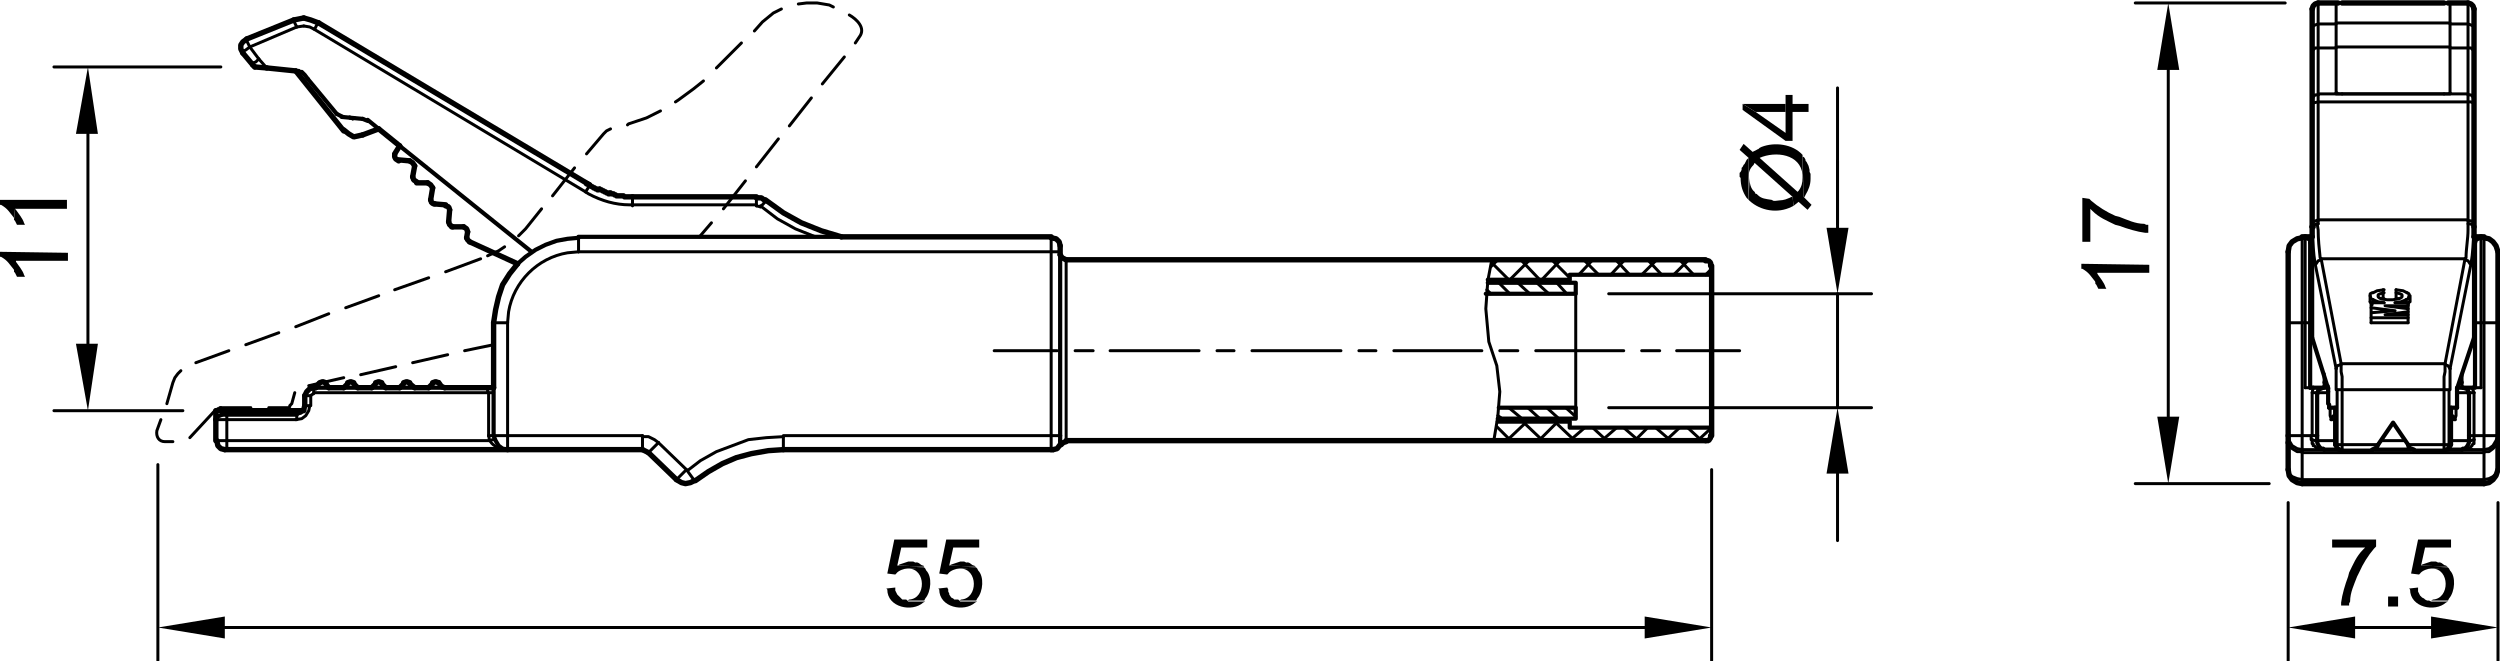 <?xml version="1.0" encoding="utf-8"?>
<!-- Generator: Adobe Illustrator 26.2.1, SVG Export Plug-In . SVG Version: 6.00 Build 0)  -->
<svg version="1.1" id="Ebene_1" xmlns="http://www.w3.org/2000/svg" xmlns:xlink="http://www.w3.org/1999/xlink" x="0px" y="0px"
	 width="250.2px" height="66.2px" viewBox="0 0 250.2 66.2" style="enable-background:new 0 0 250.2 66.2;" xml:space="preserve">
<style type="text/css">
	.st0{fill:none;stroke:#000000;stroke-width:0.54;stroke-linecap:round;stroke-linejoin:round;stroke-miterlimit:10;}
	.st1{fill:none;stroke:#000000;stroke-width:0.54;stroke-linecap:round;stroke-linejoin:bevel;stroke-miterlimit:10;}
	.st2{fill:none;stroke:#000000;stroke-width:0.42;stroke-linecap:round;stroke-linejoin:bevel;stroke-miterlimit:10;}
	.st3{fill:none;stroke:#000000;stroke-width:0.3;stroke-linecap:round;stroke-linejoin:round;stroke-miterlimit:10;}
	.st4{fill:none;stroke:#000000;stroke-width:0.3;stroke-linecap:round;stroke-linejoin:bevel;stroke-miterlimit:10;}
	.st5{fill:none;stroke:#000000;stroke-width:0.42;stroke-linecap:round;stroke-linejoin:round;stroke-miterlimit:10;}
	.st6{fill-rule:evenodd;clip-rule:evenodd;}
</style>
<polyline class="st0" points="30.4,41.1 21.6,41.1 21.6,42 "/>
<line class="st1" x1="44.2" y1="38.7" x2="44.5" y2="38.8"/>
<line class="st0" x1="43.9" y1="38.3" x2="44.2" y2="38.7"/>
<polyline class="st1" points="43.9,38.3 43.6,38.2 43.3,38.3 "/>
<line class="st0" x1="42.9" y1="38.8" x2="43.3" y2="38.4"/>
<line class="st0" x1="41" y1="38.4" x2="41.5" y2="38.8"/>
<polyline class="st1" points="41,38.3 40.7,38.2 40.4,38.3 "/>
<line class="st0" x1="40" y1="38.8" x2="40.4" y2="38.4"/>
<line class="st0" x1="38.2" y1="38.4" x2="38.6" y2="38.8"/>
<polyline class="st1" points="38.2,38.3 37.9,38.2 37.6,38.3 "/>
<line class="st0" x1="37.2" y1="38.8" x2="37.6" y2="38.4"/>
<line class="st0" x1="35.4" y1="38.4" x2="35.8" y2="38.8"/>
<polyline class="st1" points="35.4,38.3 35.1,38.2 34.8,38.3 "/>
<line class="st0" x1="34.4" y1="38.8" x2="34.8" y2="38.4"/>
<line class="st0" x1="32.6" y1="38.4" x2="32.9" y2="38.8"/>
<line class="st0" x1="50.8" y1="45" x2="64.3" y2="45"/>
<polyline class="st1" points="78.4,45 76.9,45.1 75.2,45.4 73.7,45.8 72.3,46.4 70.9,47.2 69.6,48.1 "/>
<polyline class="st2" points="49.4,43.6 49.6,44.1 49.9,44.6 50.3,44.9 50.8,45 "/>
<polyline class="st3" points="105.2,43.6 78.4,43.6 78.4,45 "/>
<line class="st0" x1="78.4" y1="45" x2="105.2" y2="45"/>
<line class="st3" x1="64.3" y1="43.6" x2="50.8" y2="43.6"/>
<polyline class="st4" points="65.9,44.3 65.5,44 64.9,43.7 64.3,43.7 "/>
<line class="st3" x1="68.7" y1="47" x2="65.9" y2="44.3"/>
<polyline class="st4" points="78.4,43.7 76.7,43.8 74.9,44 73.3,44.6 71.7,45.2 70.1,46.1 68.8,47.1 "/>
<polyline class="st3" points="69.5,48.1 68.7,47 67.7,48 "/>
<line class="st3" x1="64.9" y1="45.3" x2="65.9" y2="44.3"/>
<line class="st0" x1="64.9" y1="45.3" x2="67.7" y2="48"/>
<line class="st3" x1="64.3" y1="45" x2="64.3" y2="43.6"/>
<line class="st1" x1="64.9" y1="45.3" x2="64.3" y2="45"/>
<line class="st3" x1="50.8" y1="45" x2="50.8" y2="43.6"/>
<polyline class="st1" points="67.7,48 68.2,48.3 68.6,48.4 69.1,48.3 69.5,48.1 "/>
<line class="st3" x1="49.4" y1="43.6" x2="50.8" y2="43.6"/>
<polyline class="st4" points="49,44.1 49.3,44 49.4,44 "/>
<path class="st3" d="M49,44.1l0.1,0.1c0.2,0.4,1,0.8,1.5,0.7l0.3,0.1"/>
<line class="st3" x1="49.4" y1="43.6" x2="48.9" y2="43.6"/>
<line class="st4" x1="48.9" y1="43.6" x2="49" y2="44.1"/>
<polyline class="st3" points="49.4,39.3 48.9,39.3 48.9,43.6 "/>
<line class="st0" x1="49.4" y1="38.8" x2="48.8" y2="38.8"/>
<line class="st4" x1="48.8" y1="39.3" x2="48.8" y2="38.8"/>
<line class="st0" x1="49.4" y1="32.3" x2="49.4" y2="38.8"/>
<line class="st5" x1="49.4" y1="38.8" x2="49.4" y2="43.6"/>
<line class="st3" x1="57.9" y1="25.2" x2="105.2" y2="25.2"/>
<path class="st4" d="M57.9,25.2l-1.1,0.1c-3,0.5-5.4,2.9-5.9,5.9l-0.1,1.1"/>
<line class="st3" x1="50.8" y1="43.6" x2="50.8" y2="32.3"/>
<line class="st0" x1="105.2" y1="23.7" x2="84.2" y2="23.7"/>
<line class="st5" x1="84.2" y1="23.7" x2="57.9" y2="23.7"/>
<line class="st3" x1="57.9" y1="25.2" x2="57.9" y2="23.7"/>
<polyline class="st2" points="57.9,23.8 56.8,23.9 55.7,24.1 54.6,24.5 53.6,25 52.6,25.7 51.8,26.4 "/>
<polyline class="st1" points="51.8,26.4 51,27.4 50.3,28.5 49.9,29.7 49.6,31 49.4,32.3 "/>
<line class="st3" x1="50.8" y1="32.3" x2="49.4" y2="32.3"/>
<line class="st0" x1="21.6" y1="42" x2="21.6" y2="44.1"/>
<line class="st3" x1="22.7" y1="44.1" x2="22.7" y2="42"/>
<line class="st0" x1="48.8" y1="38.8" x2="44.5" y2="38.8"/>
<line class="st5" x1="44.5" y1="38.8" x2="42.9" y2="38.8"/>
<line class="st0" x1="42.9" y1="38.8" x2="41.5" y2="38.8"/>
<line class="st5" x1="41.5" y1="38.8" x2="40" y2="38.8"/>
<line class="st0" x1="40" y1="38.8" x2="38.6" y2="38.8"/>
<line class="st5" x1="38.6" y1="38.8" x2="37.2" y2="38.8"/>
<line class="st0" x1="37.2" y1="38.8" x2="35.8" y2="38.8"/>
<line class="st5" x1="35.8" y1="38.8" x2="34.4" y2="38.8"/>
<line class="st0" x1="34.4" y1="38.8" x2="32.9" y2="38.8"/>
<line class="st5" x1="32.9" y1="38.8" x2="31.6" y2="38.8"/>
<line class="st0" x1="31.6" y1="38.8" x2="31.4" y2="38.8"/>
<line class="st4" x1="31.4" y1="38.8" x2="31.4" y2="39.3"/>
<line class="st3" x1="31.4" y1="39.3" x2="48.9" y2="39.3"/>
<line class="st3" x1="31.1" y1="39.6" x2="30.5" y2="39.6"/>
<polyline class="st4" points="31.4,39.4 31.2,39.5 31.1,39.6 "/>
<polyline class="st1" points="31.4,38.8 31,38.9 30.7,39.2 30.5,39.6 "/>
<polyline class="st3" points="30.5,40.6 31.1,40.6 31.1,39.6 "/>
<line class="st0" x1="30.5" y1="39.6" x2="30.5" y2="40.6"/>
<line class="st4" x1="29.7" y1="41.5" x2="29.7" y2="42"/>
<polyline class="st4" points="29.6,42 30.2,41.9 30.6,41.6 30.9,41.1 31,40.6 "/>
<polyline class="st2" points="29.7,41.4 30.1,41.3 30.4,41 "/>
<line class="st1" x1="30.4" y1="41" x2="30.5" y2="40.6"/>
<line class="st4" x1="22.7" y1="41.5" x2="22.7" y2="42"/>
<line class="st3" x1="22.7" y1="42" x2="29.6" y2="42"/>
<line class="st5" x1="29.7" y1="41.5" x2="22.7" y2="41.5"/>
<polyline class="st2" points="22.2,41.5 22,41.6 21.7,41.7 21.7,42 "/>
<line class="st3" x1="22.7" y1="42" x2="21.6" y2="42"/>
<line class="st5" x1="22.2" y1="41.5" x2="22.7" y2="41.5"/>
<polyline class="st1" points="106.1,24.6 106,24.2 105.7,23.9 105.2,23.8 "/>
<line class="st0" x1="105.2" y1="45" x2="105.4" y2="45"/>
<polyline class="st5" points="106.1,44.5 106.1,44.4 106.1,44.4 106.1,44.1 "/>
<polyline class="st3" points="106.1,43.6 105.2,43.6 105.2,45 "/>
<line class="st5" x1="106.1" y1="43.6" x2="106.1" y2="44.1"/>
<polyline class="st3" points="106.1,25.2 105.2,25.2 105.2,43.6 "/>
<line class="st5" x1="106.1" y1="43.6" x2="106.1" y2="25.5"/>
<line class="st3" x1="105.2" y1="25.2" x2="105.2" y2="23.7"/>
<line class="st0" x1="106.1" y1="24.6" x2="106.1" y2="25.5"/>
<polyline class="st1" points="105.4,45 105.8,44.9 106.1,44.5 "/>
<line class="st3" x1="106.7" y1="26" x2="106.7" y2="44.1"/>
<line class="st3" x1="149.2" y1="26.7" x2="149.9" y2="26"/>
<line class="st3" x1="151.1" y1="28" x2="153.1" y2="26"/>
<line class="st3" x1="154.3" y1="28" x2="156.2" y2="26"/>
<line class="st3" x1="158" y1="27.5" x2="159.4" y2="26"/>
<line class="st3" x1="161.2" y1="27.5" x2="162.6" y2="26"/>
<line class="st3" x1="164.3" y1="27.5" x2="165.8" y2="26"/>
<line class="st3" x1="150.8" y1="44.1" x2="152.8" y2="42.2"/>
<line class="st3" x1="167.5" y1="27.5" x2="169" y2="26"/>
<line class="st3" x1="154" y1="44.1" x2="155.9" y2="42.2"/>
<line class="st3" x1="170.7" y1="27.5" x2="171.3" y2="26.9"/>
<line class="st3" x1="157.1" y1="44.1" x2="158.6" y2="42.8"/>
<line class="st3" x1="160.3" y1="44.1" x2="161.8" y2="42.8"/>
<line class="st3" x1="163.6" y1="44.1" x2="164.9" y2="42.8"/>
<line class="st3" x1="166.7" y1="44.1" x2="168.1" y2="42.8"/>
<line class="st3" x1="169.9" y1="44.1" x2="171.3" y2="42.8"/>
<line class="st3" x1="151.2" y1="44.1" x2="149.8" y2="42.7"/>
<line class="st3" x1="154.4" y1="44.1" x2="152.4" y2="42.2"/>
<line class="st3" x1="157.6" y1="44.1" x2="155.6" y2="42.2"/>
<line class="st3" x1="160.8" y1="44.1" x2="159.4" y2="42.8"/>
<line class="st3" x1="164" y1="44.1" x2="162.5" y2="42.8"/>
<line class="st3" x1="167.2" y1="44.1" x2="165.7" y2="42.8"/>
<line class="st3" x1="151" y1="28" x2="149.3" y2="26.3"/>
<line class="st3" x1="170.3" y1="44.1" x2="168.9" y2="42.8"/>
<line class="st3" x1="154.1" y1="28" x2="152.2" y2="26"/>
<line class="st3" x1="157.1" y1="27.8" x2="155.3" y2="26"/>
<line class="st3" x1="160" y1="27.5" x2="158.5" y2="26"/>
<line class="st3" x1="163.1" y1="27.5" x2="161.7" y2="26"/>
<line class="st3" x1="166.3" y1="27.5" x2="164.9" y2="26"/>
<line class="st3" x1="169.5" y1="27.5" x2="168.1" y2="26"/>
<line class="st0" x1="171.3" y1="26.6" x2="171.3" y2="43.6"/>
<polyline class="st1" points="106.7,44.2 106.4,44.3 106.2,44.5 "/>
<polyline class="st1" points="106.1,25.5 106.3,25.8 106.7,26 "/>
<polyline class="st1" points="170.7,44.1 171,44.1 171.2,43.8 171.2,43.6 "/>
<polyline class="st1" points="171.2,26.6 171.2,26.3 171,26.1 170.7,26.1 "/>
<line class="st0" x1="50.8" y1="45" x2="22.5" y2="45"/>
<polyline class="st1" points="21.7,44.1 21.8,44.6 22.1,44.9 22.5,45 "/>
<line class="st4" x1="22.7" y1="44.1" x2="22.7" y2="45"/>
<line class="st3" x1="21.6" y1="44.1" x2="49" y2="44.1"/>
<line class="st0" x1="106.7" y1="26" x2="170.7" y2="26"/>
<line class="st0" x1="106.7" y1="44.1" x2="170.7" y2="44.1"/>
<line class="st3" x1="48.1" y1="25.9" x2="44.6" y2="27.2"/>
<line class="st3" x1="42.9" y1="27.8" x2="39.5" y2="29"/>
<line class="st3" x1="37.9" y1="29.6" x2="34.6" y2="30.8"/>
<line class="st3" x1="32.9" y1="31.4" x2="29.6" y2="32.7"/>
<line class="st3" x1="27.9" y1="33.3" x2="24.6" y2="34.5"/>
<line class="st3" x1="22.9" y1="35.1" x2="19.6" y2="36.3"/>
<polyline class="st3" points="18.1,37.1 17.8,37.4 17.5,37.8 17.3,38.3 16.7,40.4 "/>
<path class="st3" d="M16.1,42l-0.4,1.1c-0.1,0.6,0.2,1.1,0.8,1.1h0.8"/>
<line class="st3" x1="19" y1="43.8" x2="21.5" y2="41.1"/>
<line class="st3" x1="70" y1="23.7" x2="71.2" y2="22.3"/>
<line class="st3" x1="72.4" y1="20.9" x2="74.6" y2="18.1"/>
<line class="st3" x1="75.7" y1="16.7" x2="77.9" y2="13.9"/>
<line class="st3" x1="79" y1="12.6" x2="81.2" y2="9.8"/>
<line class="st3" x1="82.3" y1="8.4" x2="84.5" y2="5.7"/>
<path class="st3" d="M85.6,4.3L86,3.7c0.7-0.9-0.3-1.8-1-2.2L85,1.5"/>
<polyline class="st3" points="83.4,0.7 83,0.5 81.8,0.3 80.7,0.3 79.9,0.4 "/>
<polyline class="st3" points="78.2,0.9 77.4,1.3 76.3,2.2 75.5,3.1 "/>
<line class="st3" x1="74.2" y1="4.3" x2="71.7" y2="6.8"/>
<polyline class="st3" points="70.4,8.1 69.4,8.9 67.9,10 67.6,10.2 "/>
<polyline class="st3" points="66.1,11.1 64.7,11.8 62.9,12.4 62.8,12.5 "/>
<polyline class="st3" points="61.1,12.9 60.9,13 60.7,13.1 60.5,13.3 60.4,13.4 58.7,15.4 "/>
<line class="st3" x1="57.5" y1="16.8" x2="55.3" y2="19.6"/>
<polyline class="st3" points="54.2,20.9 52.6,22.9 51.9,23.6 "/>
<polyline class="st3" points="50.5,24.7 49.9,25.1 48.8,25.6 "/>
<line class="st3" x1="49.4" y1="34.5" x2="46.5" y2="35.1"/>
<line class="st3" x1="44.8" y1="35.5" x2="41.3" y2="36.3"/>
<line class="st3" x1="39.6" y1="36.7" x2="36.1" y2="37.5"/>
<line class="st3" x1="34.4" y1="37.8" x2="30.9" y2="38.6"/>
<polyline class="st3" points="29.5,39.3 29.2,40.4 29.1,40.5 29,40.6 29,40.7 28.9,40.8 28.8,40.8 28.7,40.8 26.9,40.8 "/>
<line class="st3" x1="25.1" y1="40.8" x2="22.1" y2="40.8"/>
<line class="st3" x1="232.6" y1="38.8" x2="232.6" y2="38.2"/>
<line class="st3" x1="246.4" y1="38.2" x2="246.4" y2="38.8"/>
<line class="st4" x1="232.6" y1="38.3" x2="233" y2="38.6"/>
<line class="st4" x1="246" y1="38.6" x2="246.4" y2="38.3"/>
<line class="st3" x1="232.6" y1="38.3" x2="232.6" y2="37.4"/>
<line class="st3" x1="246.4" y1="37.4" x2="246.4" y2="38.3"/>
<line class="st3" x1="246.4" y1="45" x2="247.4" y2="45"/>
<line class="st3" x1="232.6" y1="45" x2="230.4" y2="45"/>
<line class="st3" x1="247.4" y1="45" x2="248.6" y2="45"/>
<polyline class="st3" points="247.6,43.6 248.6,43.6 248.6,45 "/>
<line class="st0" x1="250" y1="43.6" x2="250" y2="47"/>
<polyline class="st4" points="229,44.3 229.1,44.6 229.4,44.9 229.9,45.2 230.4,45.2 "/>
<line class="st0" x1="229" y1="44.3" x2="229" y2="47"/>
<polyline class="st4" points="229,47 229.1,47.4 229.4,47.7 229.9,47.9 230.4,48 "/>
<line class="st3" x1="230.4" y1="48" x2="230.4" y2="45.3"/>
<line class="st0" x1="229" y1="43.6" x2="229" y2="44.3"/>
<line class="st3" x1="230.4" y1="45.3" x2="230.4" y2="45"/>
<polyline class="st4" points="229,43.6 229.1,44.1 229.4,44.6 229.9,44.9 230.4,45 "/>
<line class="st3" x1="230.4" y1="48" x2="230.4" y2="48.4"/>
<polyline class="st3" points="231.4,43.6 230.4,43.6 230.4,45 "/>
<line class="st3" x1="229" y1="43.6" x2="230.4" y2="43.6"/>
<polyline class="st4" points="248.6,48 249.1,47.9 249.5,47.7 249.8,47.4 250,47 "/>
<polyline class="st4" points="248.6,45.2 249.1,45.2 249.5,44.9 249.8,44.6 250,44.3 "/>
<line class="st3" x1="248.6" y1="48" x2="248.6" y2="45"/>
<polyline class="st4" points="248.6,45 249.1,44.9 249.5,44.6 249.8,44.1 250,43.6 "/>
<line class="st3" x1="248.6" y1="48.4" x2="248.6" y2="48"/>
<line class="st3" x1="248.6" y1="43.6" x2="250" y2="43.6"/>
<polyline class="st1" points="229,47 229.1,47.6 229.4,48 229.9,48.3 230.4,48.4 "/>
<polyline class="st1" points="248.6,48.4 249.1,48.3 249.5,48 249.8,47.6 250,47 "/>
<polyline class="st4" points="231.9,44.1 231.7,44.1 231.4,44 "/>
<polyline class="st3" points="231.4,44 231.4,44.3 231.4,44.4 231.5,44.4 231.5,44.6 231.6,44.6 231.7,44.7 231.8,44.8 232,44.9 
	232.2,45 232.4,45 232.6,45 "/>
<path class="st5" d="M232.6,45l-0.1-0.1c-0.3,0.1-0.6-0.5-0.6-0.7v-0.1"/>
<line class="st3" x1="231.9" y1="43.6" x2="231.4" y2="43.6"/>
<line class="st4" x1="231.3" y1="44" x2="231.3" y2="43.6"/>
<line class="st2" x1="231.9" y1="44.1" x2="231.9" y2="43.6"/>
<polyline class="st3" points="231.9,39.3 231.4,39.3 231.4,43.6 "/>
<line class="st5" x1="231.9" y1="43.6" x2="231.9" y2="39.3"/>
<path class="st5" d="M232.5,38.8h-0.2c-0.2,0-0.4,0-0.6,0h-0.2"/>
<line class="st4" x1="231.5" y1="38.8" x2="231.4" y2="39.3"/>
<polyline class="st2" points="232.5,38.8 232.3,38.9 232,39 232,39.3 "/>
<polyline class="st4" points="247.6,44 247.3,44.1 247.1,44.1 "/>
<path class="st5" d="M247.1,44.1v0.1c0,0.2-0.3,0.8-0.6,0.7l-0.1,0.1"/>
<polyline class="st3" points="246.4,45 246.5,45 246.8,45 247,44.9 247.2,44.8 247.3,44.7 247.4,44.6 247.4,44.6 247.5,44.4 
	247.6,44.4 247.6,44.3 247.6,44 "/>
<line class="st3" x1="247.6" y1="43.6" x2="247.1" y2="43.6"/>
<line class="st2" x1="247.1" y1="43.6" x2="247.1" y2="44.1"/>
<line class="st4" x1="247.6" y1="43.6" x2="247.6" y2="44"/>
<line class="st3" x1="247.6" y1="39.3" x2="247.1" y2="39.3"/>
<line class="st5" x1="247.1" y1="39.3" x2="247.1" y2="43.6"/>
<line class="st3" x1="247.6" y1="43.6" x2="247.6" y2="39.3"/>
<path class="st5" d="M247.5,38.8h-0.2c-0.2,0-0.4,0-0.6,0h-0.2"/>
<polyline class="st2" points="247,39.3 247,39 246.8,38.9 246.5,38.8 "/>
<line class="st4" x1="247.6" y1="39.3" x2="247.4" y2="38.8"/>
<line class="st3" x1="231.9" y1="39.3" x2="233" y2="39.3"/>
<line class="st5" x1="233" y1="38.8" x2="232.5" y2="38.8"/>
<line class="st3" x1="233.3" y1="42" x2="233.7" y2="42"/>
<polyline class="st4" points="233.2,40.8 233.2,41.6 233.3,41.9 233.3,42 "/>
<polyline class="st4" points="233.7,41.5 233.4,41.7 233.3,42 "/>
<line class="st5" x1="246.5" y1="38.8" x2="246" y2="38.8"/>
<line class="st3" x1="245.9" y1="39.3" x2="247.1" y2="39.3"/>
<polyline class="st4" points="245.7,42 245.6,41.7 245.3,41.5 "/>
<polyline class="st4" points="245.7,42 245.7,41.9 245.8,41.6 245.8,40.8 "/>
<line class="st3" x1="245.3" y1="42" x2="245.7" y2="42"/>
<line class="st3" x1="233.7" y1="44.1" x2="231.9" y2="44.1"/>
<line class="st5" x1="232.6" y1="45" x2="234" y2="45"/>
<line class="st3" x1="240.7" y1="44.1" x2="238.3" y2="44.1"/>
<line class="st5" x1="245" y1="45" x2="246.4" y2="45"/>
<line class="st5" x1="237.7" y1="45" x2="241.3" y2="45"/>
<line class="st3" x1="247.1" y1="44.1" x2="245.3" y2="44.1"/>
<line class="st3" x1="248.6" y1="32.3" x2="248.6" y2="43.6"/>
<line class="st0" x1="250" y1="25.2" x2="250" y2="43.6"/>
<polyline class="st1" points="250,25.2 249.8,24.6 249.5,24.2 249.1,23.9 248.6,23.8 "/>
<line class="st3" x1="248.6" y1="32.3" x2="248.6" y2="23.7"/>
<line class="st0" x1="229" y1="43.6" x2="229" y2="25.2"/>
<polyline class="st3" points="230.4,43.6 230.4,32.3 229,32.3 "/>
<polyline class="st1" points="230.4,23.8 229.9,23.9 229.4,24.2 229.1,24.6 229,25.2 "/>
<line class="st3" x1="230.4" y1="23.7" x2="230.4" y2="32.3"/>
<line class="st3" x1="250" y1="32.3" x2="248.3" y2="32.3"/>
<line class="st0" x1="230.7" y1="23.7" x2="230.4" y2="23.7"/>
<line class="st0" x1="248.6" y1="23.7" x2="248.3" y2="23.7"/>
<line class="st3" x1="230.4" y1="32.3" x2="230.7" y2="32.3"/>
<line class="st3" x1="248.3" y1="38.8" x2="248.3" y2="32.3"/>
<line class="st0" x1="248.3" y1="23.7" x2="247.6" y2="23.7"/>
<line class="st0" x1="231.4" y1="23.7" x2="230.7" y2="23.7"/>
<polyline class="st2" points="248.3,23.8 248,23.9 247.8,24 247.7,24.3 "/>
<polyline class="st2" points="231.2,24.3 231.2,24 231,23.9 230.7,23.8 "/>
<line class="st3" x1="231.2" y1="32.3" x2="230.7" y2="32.3"/>
<line class="st5" x1="231.2" y1="24.3" x2="231.2" y2="32.3"/>
<line class="st3" x1="230.7" y1="32.3" x2="230.7" y2="23.7"/>
<line class="st5" x1="231.2" y1="38.8" x2="231.2" y2="32.3"/>
<line class="st3" x1="230.7" y1="32.3" x2="230.7" y2="38.8"/>
<line class="st3" x1="231.2" y1="24.3" x2="231.4" y2="24.3"/>
<line class="st3" x1="247.6" y1="24.3" x2="247.7" y2="24.3"/>
<polyline class="st3" points="247.7,32.3 248.3,32.3 248.3,23.7 "/>
<polyline class="st5" points="247.7,24.3 247.7,38.8 247.5,38.8 "/>
<line class="st3" x1="247.7" y1="38.8" x2="248.3" y2="38.8"/>
<line class="st5" x1="231.5" y1="38.8" x2="231.2" y2="38.8"/>
<line class="st3" x1="231.2" y1="38.8" x2="230.7" y2="38.8"/>
<line class="st3" x1="248.6" y1="48" x2="230.4" y2="48"/>
<line class="st0" x1="230.4" y1="48.4" x2="248.6" y2="48.4"/>
<line class="st3" x1="230.4" y1="45.3" x2="248.6" y2="45.3"/>
<polyline class="st2" points="233.7,44.5 233.8,44.7 234,45 234.2,45 "/>
<line class="st5" x1="234.2" y1="45.1" x2="234.4" y2="45.1"/>
<polyline class="st4" points="233.9,44.5 233.9,44.7 234.2,45 234.4,45 "/>
<line class="st3" x1="233.9" y1="44.5" x2="233.7" y2="44.5"/>
<line class="st2" x1="237.4" y1="45" x2="237.8" y2="44.8"/>
<line class="st3" x1="234.4" y1="45.1" x2="234.4" y2="44.5"/>
<line class="st5" x1="234.4" y1="45.1" x2="237.4" y2="45.1"/>
<line class="st5" x1="238" y1="44.5" x2="237.8" y2="44.9"/>
<line class="st3" x1="238" y1="44.5" x2="233.9" y2="44.5"/>
<polyline class="st2" points="244.7,45 245,45 245.2,44.7 245.3,44.5 "/>
<polyline class="st3" points="241,44.5 244.6,44.5 244.6,45.1 "/>
<line class="st5" x1="241.1" y1="44.9" x2="241" y2="44.5"/>
<line class="st2" x1="241.1" y1="44.8" x2="241.6" y2="45"/>
<line class="st5" x1="241.6" y1="45.1" x2="244.6" y2="45.1"/>
<line class="st3" x1="245.3" y1="44.5" x2="245.1" y2="44.5"/>
<polyline class="st4" points="244.6,45 244.9,45 245,44.7 245.1,44.5 "/>
<line class="st5" x1="244.6" y1="45.1" x2="244.7" y2="45.1"/>
<line class="st3" x1="244.6" y1="44.5" x2="245.1" y2="44.5"/>
<line class="st5" x1="233.7" y1="40.8" x2="233.7" y2="44.5"/>
<line class="st5" x1="245.3" y1="40.8" x2="245.3" y2="44.5"/>
<line class="st3" x1="233.9" y1="39" x2="233.9" y2="44.5"/>
<polyline class="st4" points="233.8,39 233.8,37.8 233.8,37.3 233.8,36.9 "/>
<line class="st3" x1="231.7" y1="26.4" x2="233.8" y2="36.9"/>
<path class="st3" d="M231.4,22.7v0.6c0.1,0.9,0.1,2.1,0.3,3v0.1"/>
<line class="st0" x1="231.4" y1="22.7" x2="231.5" y2="22.7"/>
<polyline class="st3" points="234.4,44.5 234.4,39 233.9,39 "/>
<line class="st3" x1="244.6" y1="39" x2="244.6" y2="44.5"/>
<polyline class="st3" points="245.1,44.5 245.1,39 244.6,39 "/>
<line class="st3" x1="247.6" y1="22.7" x2="247.6" y2="22.7"/>
<path class="st3" d="M247.3,26.4v-0.1c0.2-0.9,0.2-2.1,0.3-3v-0.6"/>
<line class="st3" x1="245.2" y1="36.9" x2="247.3" y2="26.4"/>
<polyline class="st4" points="245.2,36.9 245.2,37.3 245.2,37.8 245.2,39 "/>
<line class="st0" x1="247.6" y1="0.9" x2="247.6" y2="22.7"/>
<line class="st0" x1="231.4" y1="22.7" x2="231.4" y2="0.9"/>
<polyline class="st4" points="245.2,36.9 245,36.6 244.7,36.5 "/>
<polyline class="st4" points="244.7,36.4 244.7,37.2 244.6,37.7 244.6,39 "/>
<polyline class="st4" points="247.2,26.4 247,26.1 246.7,26 "/>
<line class="st3" x1="246.7" y1="25.9" x2="244.7" y2="36.4"/>
<path class="st3" d="M247.6,22.7L247.6,22.7c-0.1-0.2-0.3-0.3-0.5-0.3H247L247,23c0,0.9-0.2,1.9-0.2,2.8l-0.1,0.1"/>
<polyline class="st4" points="234.4,39 234.4,37.7 234.3,37.2 234.3,36.4 "/>
<line class="st3" x1="234.3" y1="36.4" x2="232.3" y2="25.9"/>
<line class="st3" x1="247" y1="22.1" x2="247" y2="22.4"/>
<line class="st3" x1="232" y1="22.4" x2="232" y2="22.1"/>
<path class="st3" d="M232.3,25.9l-0.1-0.1c-0.1-0.9-0.2-1.9-0.2-2.8l-0.1-0.6"/>
<polyline class="st4" points="247.6,22.3 247.5,22.2 247.3,22.1 247,22.1 "/>
<polyline class="st4" points="232.3,26 232,26.1 231.8,26.4 "/>
<polyline class="st4" points="234.3,36.5 233.9,36.6 233.8,36.9 "/>
<path class="st3" d="M232,22.4L232,22.4c-0.2,0-0.4,0.1-0.5,0.2v0.1"/>
<polyline class="st4" points="232,22 231.5,22.2 231.4,22.3 "/>
<polyline class="st4" points="247.6,2.8 247.5,2.6 247.3,2.5 247,2.4 "/>
<polyline class="st3" points="247,2.4 247,4.8 247.2,4.8 247.3,4.8 247.4,4.9 247.5,5 247.5,5 247.6,5.1 247.6,5.2 "/>
<polyline class="st4" points="247.6,10.4 247.5,10.3 247.3,10.2 247,10.2 "/>
<line class="st3" x1="247" y1="22" x2="247" y2="4.8"/>
<line class="st3" x1="247" y1="2.4" x2="247" y2="0.3"/>
<polyline class="st4" points="232,2.4 231.7,2.5 231.5,2.6 231.4,2.8 "/>
<line class="st3" x1="232" y1="0.3" x2="232" y2="4.8"/>
<polyline class="st3" points="231.4,5.2 231.4,5.1 231.5,5 231.5,5 231.6,4.9 231.7,4.8 231.8,4.8 232,4.8 232,9.5 "/>
<polyline class="st4" points="232,10.2 231.5,10.3 231.4,10.4 "/>
<line class="st3" x1="232" y1="9.5" x2="232" y2="22.1"/>
<polyline class="st4" points="247.6,10 247.5,9.7 247.3,9.5 247,9.5 "/>
<polyline class="st1" points="247.6,0.9 247.5,0.6 247.3,0.4 247,0.3 "/>
<polyline class="st1" points="232,0.3 231.7,0.4 231.5,0.6 231.4,0.9 "/>
<polyline class="st4" points="232,9.5 231.7,9.5 231.5,9.7 231.4,10 "/>
<line class="st5" x1="231.4" y1="33.8" x2="231.4" y2="23.7"/>
<line class="st0" x1="231.4" y1="23.7" x2="231.4" y2="22.7"/>
<line class="st5" x1="233" y1="38.9" x2="231.4" y2="33.8"/>
<line class="st5" x1="233" y1="40.4" x2="233" y2="39.2"/>
<line class="st5" x1="233.7" y1="40.8" x2="233.1" y2="40.8"/>
<line class="st5" x1="245.9" y1="40.8" x2="245.3" y2="40.8"/>
<line class="st5" x1="245.9" y1="39.2" x2="245.9" y2="40.4"/>
<line class="st5" x1="247.6" y1="33.8" x2="245.9" y2="38.9"/>
<line class="st0" x1="247.6" y1="22.7" x2="247.6" y2="23.7"/>
<line class="st5" x1="247.6" y1="23.7" x2="247.6" y2="33.8"/>
<line class="st2" x1="233" y1="39.2" x2="233" y2="38.9"/>
<line class="st2" x1="233.1" y1="40.5" x2="233.1" y2="40.8"/>
<line class="st2" x1="245.9" y1="40.8" x2="245.9" y2="40.5"/>
<line class="st2" x1="245.9" y1="38.8" x2="245.9" y2="39.2"/>
<polyline class="st5" points="238,44.5 239.5,42.3 241,44.5 "/>
<line class="st3" x1="244.6" y1="39" x2="234.4" y2="39"/>
<line class="st3" x1="244.7" y1="36.4" x2="234.3" y2="36.4"/>
<line class="st3" x1="233.8" y1="2.4" x2="232" y2="2.4"/>
<line class="st3" x1="247" y1="2.4" x2="245.2" y2="2.4"/>
<line class="st0" x1="247" y1="0.3" x2="245" y2="0.3"/>
<line class="st0" x1="234" y1="0.3" x2="232" y2="0.3"/>
<line class="st3" x1="241" y1="32.3" x2="237.3" y2="32.3"/>
<line class="st4" x1="237.2" y1="30.2" x2="237.4" y2="30.5"/>
<line class="st4" x1="238.6" y1="29.9" x2="238.4" y2="29.9"/>
<line class="st4" x1="240" y1="29.9" x2="239.8" y2="29.9"/>
<line class="st4" x1="241" y1="30.5" x2="241.1" y2="30.2"/>
<line class="st3" x1="241" y1="30.3" x2="241" y2="30.9"/>
<polyline class="st3" points="241,30.6 238.7,30.6 241,30.9 241,31.5 "/>
<polyline class="st3" points="241,31.2 238.7,31.5 241,31.5 241,32.3 "/>
<polyline class="st3" points="241,31.8 237.3,31.8 237.3,32.3 "/>
<polyline class="st3" points="237.3,31.8 237.3,31.3 239.7,31.1 237.3,30.8 237.3,31.3 "/>
<polyline class="st3" points="237.3,30.8 237.3,30.3 238.6,30.3 "/>
<polyline class="st4" points="237.5,30 238,30.2 238.6,30.3 "/>
<line class="st3" x1="237.5" y1="30.3" x2="237.5" y2="30"/>
<polyline class="st4" points="237.4,29.3 237.2,29.4 237.2,29.6 237.3,29.9 237.5,30 "/>
<polyline class="st4" points="238.6,29 237.9,29.1 237.5,29.3 "/>
<line class="st3" x1="238.5" y1="29" x2="238.5" y2="29.9"/>
<polyline class="st4" points="238.6,29.3 238.2,29.4 238,29.5 238,29.7 238.1,29.8 238.3,29.9 "/>
<polyline class="st4" points="238.3,29.9 238.9,30 239.5,30 240,29.9 "/>
<polyline class="st4" points="240.1,29.9 240.3,29.8 240.4,29.7 240.4,29.5 240.2,29.4 239.8,29.3 "/>
<line class="st3" x1="239.8" y1="29.9" x2="239.8" y2="29"/>
<polyline class="st4" points="240.9,29.3 240.5,29.1 239.8,29 "/>
<polyline class="st4" points="240.8,30 241,29.9 241.1,29.6 241.1,29.4 240.9,29.3 "/>
<line class="st3" x1="240.8" y1="30.3" x2="240.8" y2="30"/>
<polyline class="st4" points="239.7,30.3 240.3,30.2 240.8,30 "/>
<line class="st3" x1="239.7" y1="30.3" x2="241" y2="30.3"/>
<line class="st3" x1="237.2" y1="30.2" x2="237.2" y2="29.6"/>
<line class="st3" x1="241.2" y1="30.2" x2="241.2" y2="29.6"/>
<line class="st3" x1="232.3" y1="25.9" x2="246.7" y2="25.9"/>
<line class="st3" x1="247" y1="22" x2="232" y2="22"/>
<line class="st3" x1="233.8" y1="9.3" x2="233.9" y2="9.3"/>
<polyline class="st3" points="234.4,9.4 233.8,9.4 233.8,9.3 "/>
<polyline class="st3" points="245.2,9.3 245.2,9.4 244.6,9.4 "/>
<line class="st3" x1="245.2" y1="9.3" x2="245.2" y2="9.3"/>
<polyline class="st3" points="233.8,0.3 233.9,0.3 233.9,0.3 234.4,0.3 "/>
<polyline class="st3" points="244.6,0.3 245,0.3 245.1,0.3 245.2,0.3 "/>
<line class="st3" x1="233.8" y1="9.3" x2="233.8" y2="0.3"/>
<polyline class="st3" points="245.2,9.3 245.2,4.7 233.8,4.7 "/>
<line class="st3" x1="245.2" y1="0.3" x2="245.2" y2="4.7"/>
<line class="st0" x1="244.6" y1="0.3" x2="234.4" y2="0.3"/>
<line class="st3" x1="245.2" y1="2.3" x2="233.8" y2="2.3"/>
<line class="st3" x1="244.6" y1="9.4" x2="234.4" y2="9.4"/>
<line class="st3" x1="245.2" y1="4.8" x2="247" y2="4.8"/>
<line class="st3" x1="232" y1="4.8" x2="233.8" y2="4.8"/>
<line class="st3" x1="232" y1="10.2" x2="247" y2="10.2"/>
<line class="st3" x1="247" y1="9.4" x2="232" y2="9.4"/>
<line class="st3" x1="150.2" y1="41.8" x2="149.9" y2="41.6"/>
<line class="st3" x1="152.2" y1="41.8" x2="151" y2="40.8"/>
<line class="st3" x1="154" y1="41.8" x2="152.9" y2="40.8"/>
<line class="st3" x1="155.9" y1="41.8" x2="154.8" y2="40.8"/>
<line class="st3" x1="157.7" y1="41.7" x2="156.7" y2="40.8"/>
<line class="st3" x1="149.2" y1="29.4" x2="148.8" y2="29"/>
<line class="st3" x1="151.1" y1="29.4" x2="150" y2="28.3"/>
<line class="st3" x1="153.1" y1="29.4" x2="151.9" y2="28.3"/>
<line class="st3" x1="155" y1="29.4" x2="153.8" y2="28.3"/>
<line class="st3" x1="156.8" y1="29.4" x2="155.8" y2="28.3"/>
<line class="st3" x1="157.7" y1="28.4" x2="157.6" y2="28.3"/>
<polyline class="st5" points="148.7,29.4 157.7,29.4 157.7,28.3 148.9,28.3 "/>
<polyline class="st5" points="148.9,28 157.1,28 157.1,27.5 171.3,27.5 "/>
<line class="st3" x1="157.1" y1="28.3" x2="157.1" y2="28"/>
<polyline class="st3" points="149.3,26 148.9,28.1 148.7,30.9 149,34.2 149.8,36.6 150.1,39.2 149.9,41.7 149.5,44.1 "/>
<polyline class="st5" points="150,40.8 157.7,40.8 157.7,41.9 149.9,41.9 "/>
<polyline class="st5" points="149.9,42.2 157.1,42.2 157.1,42.8 171.3,42.8 "/>
<line class="st3" x1="157.1" y1="41.9" x2="157.1" y2="42.2"/>
<line class="st3" x1="157.7" y1="29.4" x2="157.7" y2="40.8"/>
<line class="st3" x1="174.1" y1="35.1" x2="167.8" y2="35.1"/>
<line class="st3" x1="166.1" y1="35.1" x2="164.3" y2="35.1"/>
<line class="st3" x1="162.5" y1="35.1" x2="153.7" y2="35.1"/>
<line class="st3" x1="151.9" y1="35.1" x2="150.1" y2="35.1"/>
<line class="st3" x1="148.3" y1="35.1" x2="139.5" y2="35.1"/>
<line class="st3" x1="137.7" y1="35.1" x2="136" y2="35.1"/>
<line class="st3" x1="134.2" y1="35.1" x2="125.3" y2="35.1"/>
<line class="st3" x1="123.5" y1="35.1" x2="121.8" y2="35.1"/>
<line class="st3" x1="120" y1="35.1" x2="111.1" y2="35.1"/>
<line class="st3" x1="109.4" y1="35.1" x2="107.6" y2="35.1"/>
<line class="st3" x1="105.8" y1="35.1" x2="99.5" y2="35.1"/>
<polyline class="st1" points="32.6,38.3 32.3,38.2 32,38.3 "/>
<line class="st0" x1="31.6" y1="38.8" x2="31.9" y2="38.4"/>
<line class="st0" x1="29.6" y1="7.1" x2="34.4" y2="13.1"/>
<polyline class="st1" points="34.4,13 34.9,13.4 35.4,13.7 36.3,13.5 "/>
<line class="st0" x1="37.9" y1="12.9" x2="36.3" y2="13.5"/>
<line class="st0" x1="39.5" y1="15.4" x2="40" y2="14.6"/>
<polyline class="st1" points="39.5,15.5 39.5,15.7 39.6,15.9 39.9,16.1 "/>
<line class="st0" x1="41" y1="16.1" x2="39.9" y2="16"/>
<polyline class="st1" points="41.5,16.6 41.3,16.3 41,16.1 "/>
<line class="st0" x1="41.3" y1="17.7" x2="41.5" y2="16.6"/>
<polyline class="st1" points="41.3,17.7 41.4,18 41.7,18.2 "/>
<line class="st0" x1="42.8" y1="18.3" x2="41.7" y2="18.3"/>
<polyline class="st1" points="43.3,18.8 43.1,18.5 42.8,18.3 "/>
<line class="st0" x1="43.1" y1="20" x2="43.3" y2="18.8"/>
<polyline class="st1" points="43.1,20 43.2,20.3 43.5,20.4 "/>
<line class="st0" x1="44.6" y1="20.5" x2="43.4" y2="20.4"/>
<polyline class="st1" points="45,21 44.9,20.7 44.6,20.6 "/>
<line class="st0" x1="44.9" y1="22.2" x2="45" y2="21"/>
<polyline class="st1" points="44.9,22.2 45,22.5 45.3,22.7 "/>
<line class="st0" x1="46.4" y1="22.7" x2="45.2" y2="22.7"/>
<polyline class="st1" points="46.8,23.2 46.7,22.9 46.4,22.7 "/>
<line class="st0" x1="46.7" y1="23.8" x2="46.8" y2="23.2"/>
<polyline class="st1" points="46.7,23.8 46.8,24 47,24.2 "/>
<line class="st0" x1="51.8" y1="26.4" x2="47" y2="24.2"/>
<path class="st3" d="M58.6,19.2l0.3,0.2c1.3,0.7,2.7,1.1,4.1,1.1h0.3"/>
<polyline class="st4" points="59,18.5 59,18.6 58.8,18.9 58.6,19.2 "/>
<line class="st0" x1="59" y1="18.5" x2="31.9" y2="2.3"/>
<path class="st0" d="M63.3,19.7h-0.8l-0.1-0.1H62L62,19.6h-0.3l-0.1-0.1h-0.1l-0.1-0.1h-0.2l-0.1-0.1H61L61,19.4h-0.1l-0.1-0.1h-0.1
	l-0.1-0.1h-0.1l-0.1-0.1h-0.1l-0.1-0.1h-0.1l-0.1-0.1H60L59.9,19h-0.1l-0.1-0.1h-0.1l-0.1-0.1h-0.1l-0.1-0.1c-0.1,0-0.2-0.1-0.3-0.2
	h-0.1l-0.1-0.1h-0.1L59,18.5"/>
<line class="st3" x1="22.1" y1="6.7" x2="5.4" y2="6.7"/>
<line class="st3" x1="18.3" y1="41.1" x2="5.4" y2="41.1"/>
<line class="st3" x1="8.8" y1="13.4" x2="8.8" y2="34.4"/>
<polyline class="st6" points="7.6,13.4 9.8,13.4 8.8,6.7 "/>
<polyline class="st6" points="7.6,34.4 9.8,34.4 8.8,41.1 "/>
<path class="st6" d="M1.4,27.2l0.1,0.1l0.1,0.2l0.1,0.2h0.8l-0.1-0.2c-0.1-0.4-0.6-1-0.8-1.3l-0.1-0.1"/>
<path class="st6" d="M0,25.2v0.5h0.1c0.7,0.4,0.8,0.7,1.3,1.3l0.1,0.2l0.1-1.1h5.2v-0.8"/>
<path class="st6" d="M1.4,22l0.1,0.1l0.1,0.2l0.1,0.2h0.8l-0.1-0.2c-0.1-0.4-0.6-1-0.8-1.3l-0.1-0.1"/>
<path class="st6" d="M0,20v0.5h0.1c0.7,0.4,0.8,0.7,1.3,1.3L1.4,22l0.1-1.1h5.2V20"/>
<line class="st3" x1="15.8" y1="46.5" x2="15.8" y2="66.1"/>
<line class="st3" x1="171.3" y1="47" x2="171.3" y2="66.1"/>
<line class="st3" x1="22.5" y1="62.8" x2="164.6" y2="62.8"/>
<polyline class="st6" points="22.5,61.7 22.5,63.9 15.8,62.8 "/>
<polyline class="st6" points="164.6,61.7 164.6,63.9 171.3,62.8 "/>
<path class="st6" d="M89.6,58.8l-0.9,0.1l0.1,0.1c0,1.8,2.5,2.3,3.6,1.3l0.2-0.1h-1.7L90.7,60h-0.2L90.3,60l-0.1-0.1L90,59.7
	l-0.2-0.2l-0.1-0.2l-0.1-0.2V59"/>
<path class="st6" d="M92.5,56.8l-1.7,0.1h0.1c1.8,0,1.8,3,0.1,3.1l-0.2,0.1h1.7l0.1-0.2c0.6-0.7,0.7-2.2,0.1-2.8l-0.1-0.2"/>
<path class="st6" d="M91.1,56.2h-0.2l-0.9,0.3l-0.1,0.1l2.6,0.1l-0.1-0.1c-0.3,0-0.4-0.4-0.8-0.3l-0.2-0.1"/>
<path class="st6" d="M92.8,54h-3.3l-0.7,3.4l0.8,0.1l0.1-0.1c0.2-0.3,0.8-0.5,1.1-0.5l1.7-0.1l-0.1-0.1l-2.6-0.1l0.4-1.8h2.6"/>
<path class="st6" d="M94.8,58.8l-0.9,0.1L94,59c0,1.8,2.5,2.3,3.6,1.3l0.2-0.1h-1.7L95.9,60h-0.2L95.5,60l-0.1-0.1l-0.2-0.1L95,59.5
	L95,59.4l-0.1-0.2V59"/>
<path class="st6" d="M97.7,56.8l-1.7,0.1h0.1c1.8,0,1.8,3,0.1,3.1l-0.2,0.1h1.7l0.1-0.2c0.6-0.7,0.7-2.2,0.1-2.8l-0.1-0.2"/>
<path class="st6" d="M96.3,56.2h-0.2l-0.9,0.3L95,56.6l2.6,0.1l-0.1-0.1c-0.3,0-0.4-0.4-0.8-0.3l-0.2-0.1"/>
<path class="st6" d="M98,54h-3.3l-0.7,3.4l0.8,0.1l0.1-0.1c0.2-0.3,0.8-0.5,1.1-0.5l1.7-0.1l-0.1-0.1L95,56.6l0.4-1.8H98"/>
<line class="st3" x1="161" y1="40.8" x2="187.3" y2="40.8"/>
<line class="st3" x1="161" y1="29.4" x2="187.3" y2="29.4"/>
<line class="st3" x1="183.9" y1="47.4" x2="183.9" y2="54.1"/>
<line class="st3" x1="183.9" y1="22.8" x2="183.9" y2="16.1"/>
<path class="st6" d="M180.4,15.7l0.1,4.1l0.1-0.1l0.1-0.2c0.3-0.5,0.5-1,0.5-1.6v-0.5l-0.1-0.2v-0.2l-0.1-0.4l-0.1-0.2l-0.1-0.2
	l-0.1-0.1v-0.1l-0.1-0.2l-0.1-0.1"/>
<path class="st6" d="M175.9,15l0.1,0.9l0.1-0.1c1.6-0.7,4.1-0.4,4.3,1.7v0.2v-2.2c-1-1.1-2.8-1.3-4.1-0.8l-0.2,0.1"/>
<path class="st6" d="M175,20l0.1,0.1c1.1,1,2.8,1.3,4.2,0.6l0.2-0.1l-0.1-0.9h-0.1l-0.2,0.1c-0.7,0.3-0.7,0.2-1.4,0.3h-0.2l-0.2-0.1
	c-0.6-0.1-1-0.1-1.4-0.5l-0.1-0.1h-0.1l-0.1-0.2c-0.4-0.3-0.5-0.9-0.5-1.3v-0.2"/>
<path class="st6" d="M174.2,17.8L174.2,17.8c0,0.8,0.2,1.4,0.6,2L175,20v-4.2l-0.2,0.2l-0.1,0.2l-0.1,0.2l-0.1,0.1l-0.1,0.2
	l-0.1,0.1v0.2l-0.1,0.2l-0.1,0.1v0.4"/>
<path class="st6" d="M174.1,15l0.9,0.8V20v-2.2c0-0.6,0.1-0.9,0.5-1.3l0.1-0.2l3.8,3.4l0.1,0.9l0.5-0.4l0.9,0.8l0.4-0.5l-0.8-0.8
	l-0.1-4.1v2.2c0,0.5-0.1,0.9-0.4,1.3l-0.1,0.1l-3.8-3.4l-0.1-0.9l-0.2,0.1l-0.4,0.2l-0.9-0.8"/>
<polyline class="st6" points="174.4,10.4 174.4,11 178.7,14.1 179.4,14.1 179.4,11.2 181,11.2 181,10.4 179.4,10.4 179.4,9.5 
	178.7,9.5 178.7,13.3 175.7,11.2 "/>
<polyline class="st6" points="174.4,10.4 175.7,11.2 178.7,11.2 178.7,13.3 178.7,10.4 "/>
<line class="st3" x1="183.9" y1="40.8" x2="183.9" y2="29.4"/>
<polyline class="st6" points="182.8,47.4 185,47.4 183.9,40.8 "/>
<polyline class="st6" points="182.8,22.8 185,22.8 183.9,29.4 "/>
<line class="st3" x1="229" y1="50.3" x2="229" y2="66.1"/>
<line class="st3" x1="250" y1="50.3" x2="250" y2="66.1"/>
<line class="st3" x1="235.7" y1="62.8" x2="243.3" y2="62.8"/>
<polyline class="st6" points="235.7,61.7 235.7,63.9 229,62.8 "/>
<polyline class="st6" points="243.3,61.7 243.3,63.9 250,62.8 "/>
<path class="st6" d="M237.8,54h-4.4v0.8h3.3l-0.1,0.1l-0.1,0.1c-0.7,0.7-1,1.5-1.4,2.3l-0.1,0.4c-0.3,0.8-0.6,1.8-0.7,2.6v0.3h0.8
	v-0.2l0.1-0.2c0-0.9,0.4-1.7,0.7-2.5l0.1-0.2l0.1-0.2c0.4-0.9,0.9-1.7,1.5-2.4l0.2-0.2"/>
<rect x="239" y="59.7" width="1" height="1"/>
<path class="st6" d="M242,58.8l-0.9,0.1l0.1,0.1c0,1.8,2.5,2.3,3.6,1.3l0.2-0.1h-1.7l-0.2-0.1h-0.2l-0.2-0.1l-0.1-0.1l-0.2-0.1
	l-0.2-0.2l-0.1-0.2l-0.1-0.2V59"/>
<path class="st6" d="M245,56.8l-1.7,0.1h0.1c1.8,0,1.8,3,0.1,3.1l-0.2,0.1h1.7l0.1-0.2c0.6-0.7,0.7-2.2,0.1-2.8l-0.1-0.2"/>
<path class="st6" d="M243.5,56.2h-0.2l-0.9,0.3l-0.1,0.1l2.6,0.1l-0.1-0.1c-0.3,0-0.4-0.4-0.8-0.3l-0.2-0.1"/>
<path class="st6" d="M245.3,54H242l-0.7,3.4l0.8,0.1l0.1-0.1c0.2-0.3,0.8-0.5,1.1-0.5l1.7-0.1l-0.1-0.1l-2.6-0.1l0.4-1.8h2.6"/>
<line class="st3" x1="227.1" y1="48.4" x2="213.7" y2="48.4"/>
<line class="st3" x1="228.7" y1="0.3" x2="213.7" y2="0.3"/>
<line class="st3" x1="217" y1="41.7" x2="217" y2="7"/>
<polyline class="st6" points="215.9,41.7 218.1,41.7 217,48.4 "/>
<polyline class="st6" points="215.9,7 218.1,7 217,0.3 "/>
<path class="st6" d="M209.7,28.4l0.1,0.1l0.1,0.2l0.1,0.2h0.8l-0.1-0.2c-0.1-0.4-0.6-1-0.8-1.3l-0.1-0.1"/>
<path class="st6" d="M208.3,26.4v0.5h0.1c0.7,0.4,0.8,0.7,1.3,1.3l0.1,0.2l0.1-1.1h5.2v-0.8"/>
<path class="st6" d="M208.4,19.8v4.4h0.8v-3.3l0.1,0.1l0.1,0.1c0.7,0.7,1.5,1,2.3,1.4l0.4,0.1c0.8,0.3,1.8,0.6,2.6,0.7h0.3v-0.8
	h-0.2l-0.2-0.1c-0.9,0-1.7-0.4-2.5-0.7l-0.4-0.1c-0.9-0.4-1.7-0.9-2.4-1.5l-0.2-0.2"/>
<line class="st3" x1="183.9" y1="22.4" x2="183.9" y2="8.8"/>
<polyline class="st3" points="21.5,41.1 21.6,41 21.7,41 21.8,41 21.8,40.9 21.9,40.9 22,40.8 22.1,40.8 "/>
<line class="st3" x1="35.5" y1="11.8" x2="35.3" y2="11.9"/>
<line class="st3" x1="35" y1="11.8" x2="35" y2="11.7"/>
<line class="st4" x1="35" y1="11.8" x2="35.3" y2="11.9"/>
<line class="st1" x1="30.4" y1="1.8" x2="29.4" y2="2"/>
<polyline class="st1" points="31.9,2.3 31.1,2 30.4,1.8 "/>
<line class="st0" x1="29.4" y1="2" x2="24.7" y2="3.9"/>
<line class="st0" x1="25.5" y1="6.7" x2="26.7" y2="6.8"/>
<line class="st3" x1="26.7" y1="6.8" x2="25.9" y2="5.9"/>
<polyline class="st4" points="25.9,5.9 25.6,6.2 25.3,6.3 25.3,6.5 "/>
<line class="st0" x1="25.3" y1="6.5" x2="25.5" y2="6.7"/>
<polyline class="st4" points="25,4.7 24.6,5 24.4,5.1 24.3,5.3 "/>
<line class="st0" x1="24.3" y1="5.3" x2="25.3" y2="6.5"/>
<line class="st3" x1="25.9" y1="5.9" x2="25" y2="4.7"/>
<polyline class="st4" points="29.7,2.7 29.4,2.1 29.4,2 "/>
<polyline class="st4" points="25,4.7 24.7,4.1 24.7,3.9 "/>
<line class="st3" x1="25" y1="4.7" x2="29.7" y2="2.7"/>
<line class="st4" x1="30.4" y1="2.6" x2="29.7" y2="2.7"/>
<polyline class="st4" points="31.4,2.9 31,2.7 30.4,2.6 "/>
<polyline class="st4" points="31.9,2.2 31.8,2.3 31.5,2.9 "/>
<line class="st3" x1="31.4" y1="2.9" x2="58.6" y2="19.2"/>
<polyline class="st1" points="24.7,3.9 24.3,4.2 24.1,4.5 24.1,4.9 24.3,5.3 "/>
<line class="st0" x1="26.7" y1="6.8" x2="29.6" y2="7.1"/>
<polyline class="st5" points="29.6,7.1 29.9,7.1 30,7.2 30.1,7.2 30.2,7.2 30.5,7.5 30.8,7.9 "/>
<line class="st5" x1="36.8" y1="12" x2="37.9" y2="12.9"/>
<line class="st0" x1="37.9" y1="12.9" x2="40" y2="14.6"/>
<line class="st5" x1="40" y1="14.6" x2="53.2" y2="25.2"/>
<line class="st2" x1="33.7" y1="11.4" x2="34.3" y2="11.7"/>
<line class="st5" x1="34.2" y1="11.7" x2="36.3" y2="11.9"/>
<line class="st5" x1="30.8" y1="7.9" x2="33.7" y2="11.4"/>
<line class="st2" x1="36.8" y1="12.1" x2="36.3" y2="11.9"/>
<polyline class="st0" points="76.6,20 78.4,21.3 80.2,22.3 82.2,23.1 84.2,23.7 "/>
<polyline class="st1" points="76.6,20.1 76.2,19.8 75.7,19.8 "/>
<line class="st0" x1="75.7" y1="19.7" x2="63.3" y2="19.7"/>
<line class="st4" x1="75.7" y1="19.8" x2="75.7" y2="20.6"/>
<line class="st3" x1="63.3" y1="20.5" x2="75.7" y2="20.5"/>
<polyline class="st4" points="76.6,20.1 76.6,20.1 76.4,20.4 76.1,20.7 "/>
<line class="st4" x1="76.1" y1="20.7" x2="75.7" y2="20.6"/>
<polyline class="st3" points="76.1,20.6 77.8,21.9 79.6,22.9 81.6,23.7 "/>
<line class="st4" x1="63.3" y1="19.8" x2="63.3" y2="20.6"/>
</svg>

